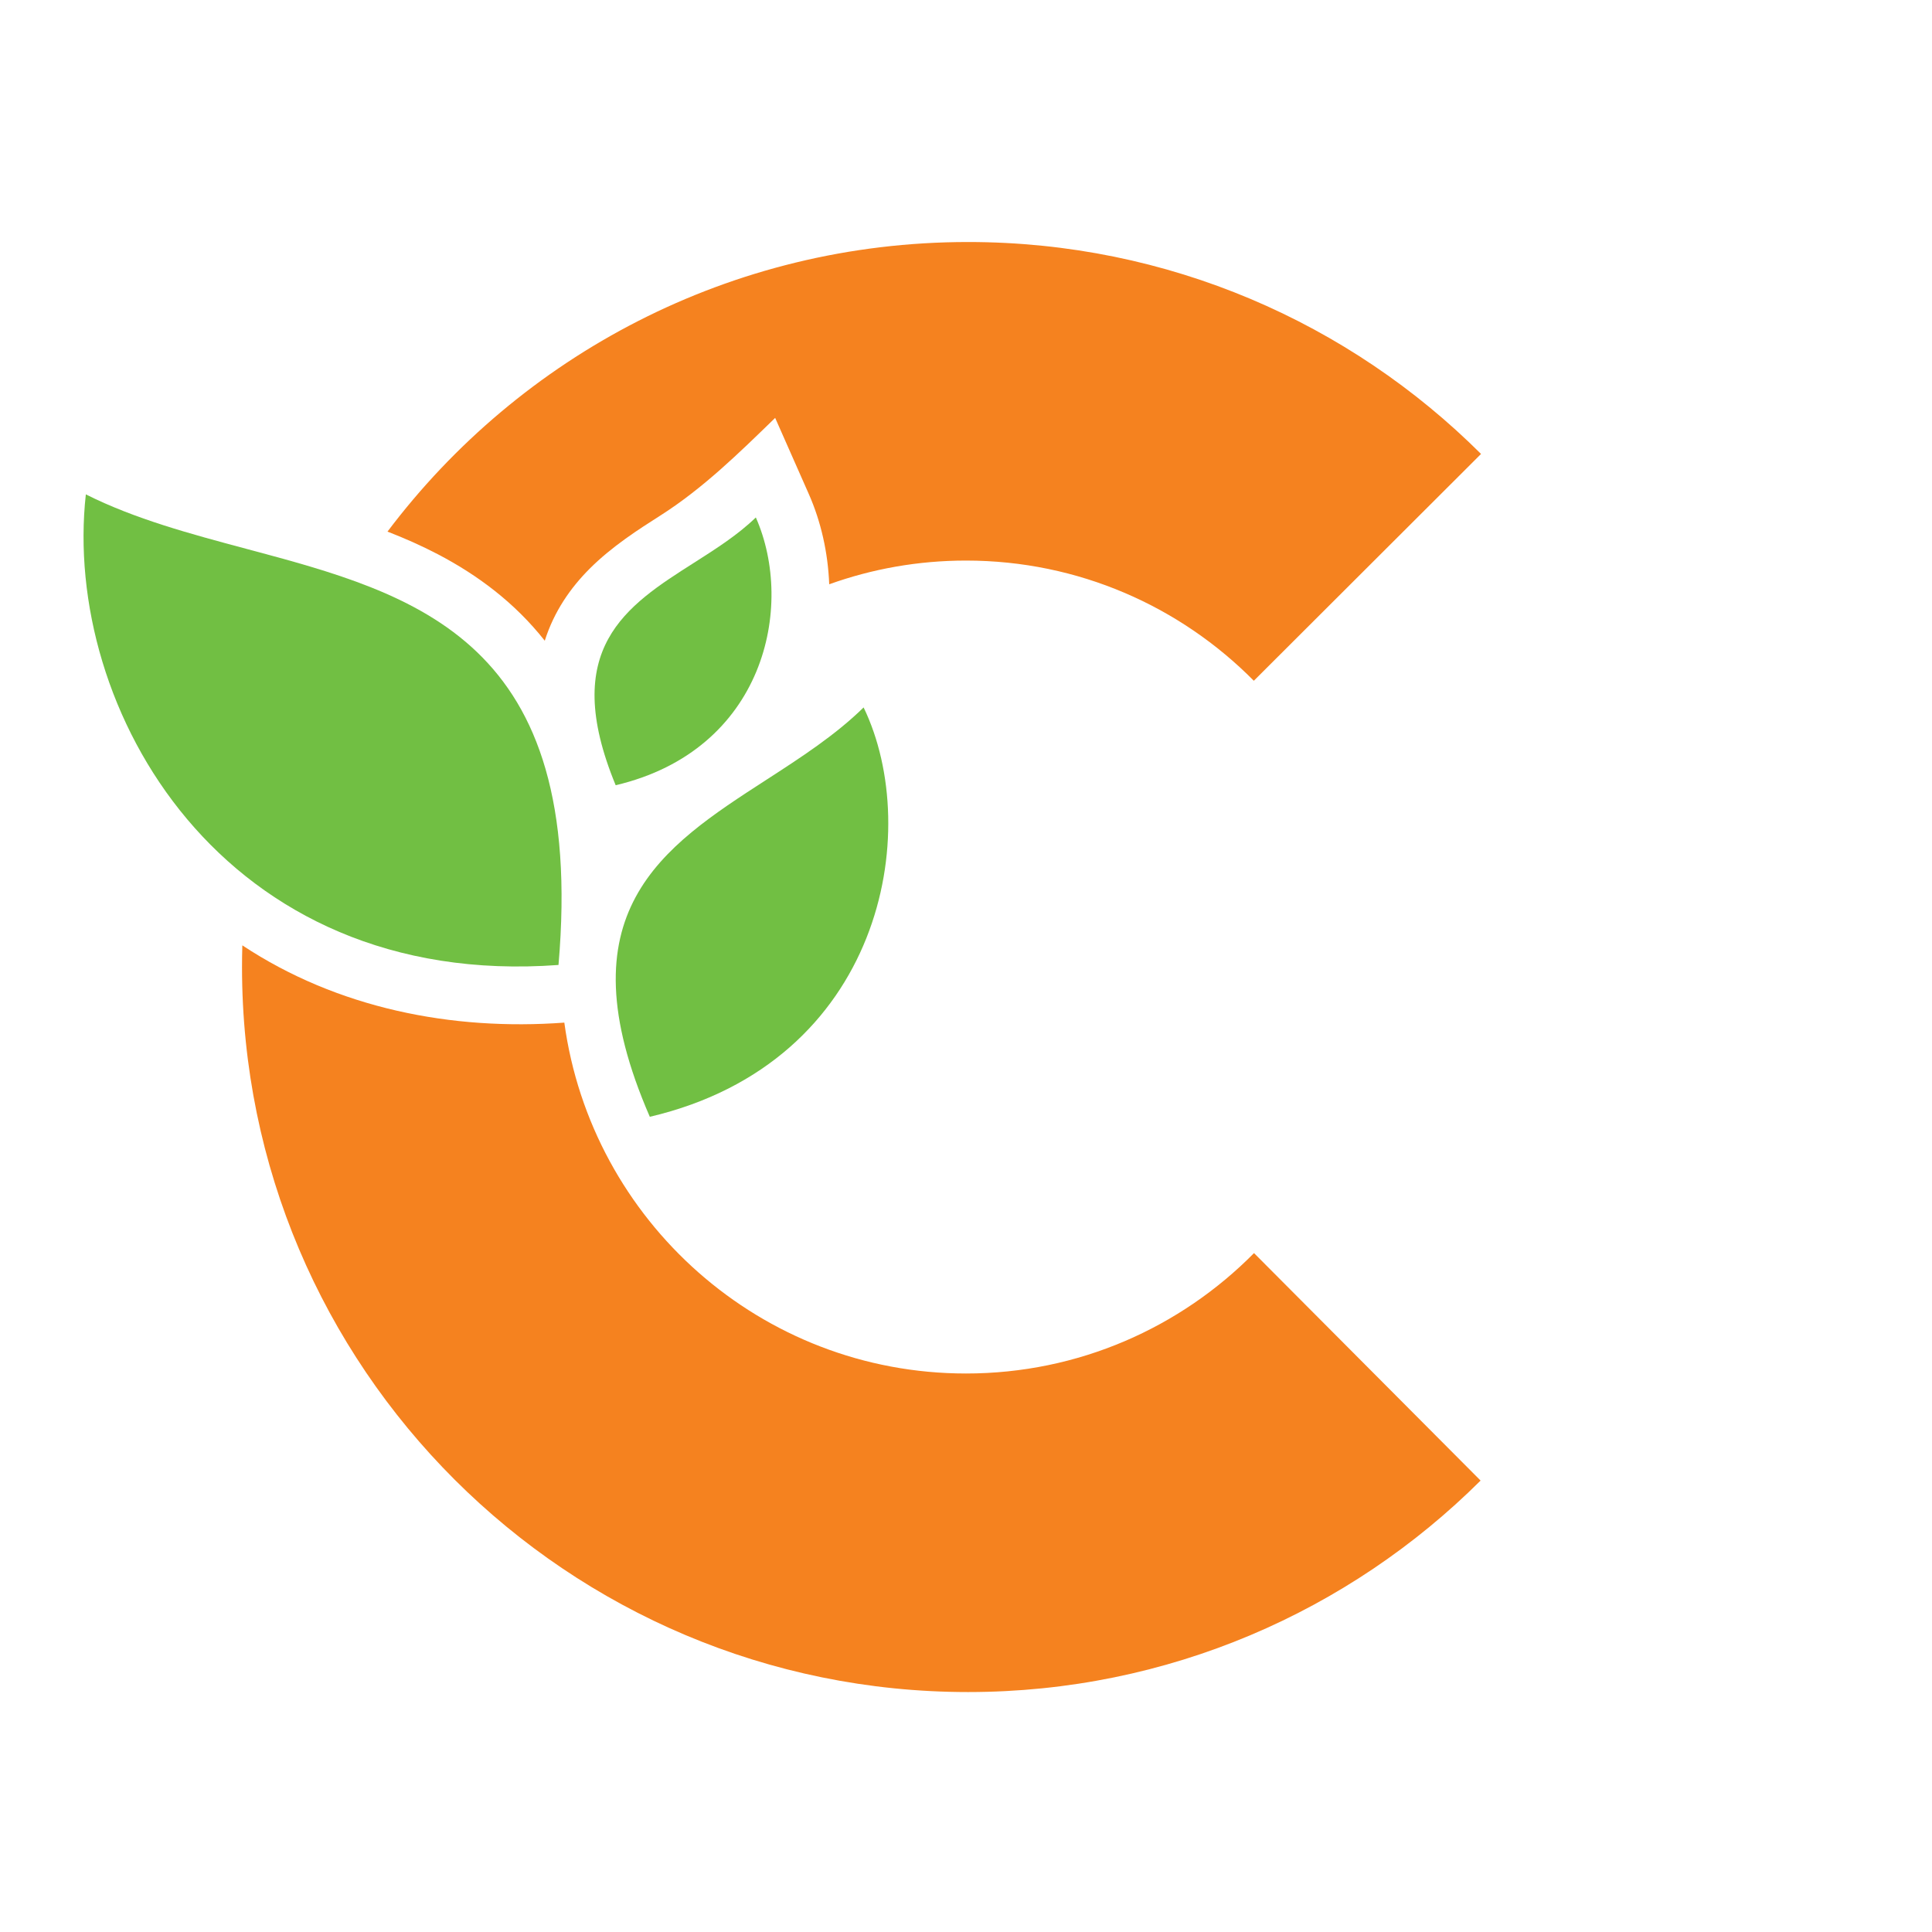 <svg width="356" height="356" viewBox="0 0 356 356" fill="none" xmlns="http://www.w3.org/2000/svg">
    <path d="M178.381 311.786C215.243 311.786 248.623 296.899 272.821 272.817L231.072 230.902C217.534 244.602 198.755 253.088 178 253.088C140.206 253.088 108.966 224.951 103.986 188.432C83.225 189.965 62.165 185.78 44.654 174.195C44.615 175.522 44.595 176.854 44.595 178.191C44.595 251.973 104.493 311.786 178.381 311.786Z" fill="#F5821F" />
    <path d="M71.402 97.955C95.813 65.551 134.647 44.595 178.381 44.595C215.285 44.595 248.7 59.516 272.904 83.647L231.035 125.441C217.499 111.763 198.736 103.293 178 103.293C169.155 103.293 160.669 104.834 152.795 107.663C152.566 101.795 151.274 96.102 149.035 91.033L142.835 77.003C136.196 83.456 129.527 90.004 121.678 94.997C117.77 97.483 112.753 100.674 108.609 104.834C105.141 108.316 102.106 112.632 100.382 118.062C94.823 111.024 87.994 105.954 80.678 102.127C77.676 100.557 74.562 99.182 71.402 97.955Z" fill="#F5821F" />
    <path d="M102.912 177.809C40.974 182.383 11.435 130.546 15.818 91.096C24.866 95.644 35.148 98.392 45.408 101.135C76.854 109.54 108.085 117.888 102.912 177.809Z" fill="#71BF43" />
    <path d="M113.448 144.692C140.84 138.228 146.543 111.799 139.273 95.347C135.982 98.545 131.913 101.134 127.852 103.718C115.407 111.635 103.047 119.499 113.448 144.692Z" fill="#71BF43" />
    <path d="M159.133 130.355C170.186 153.225 162.563 195.724 119.739 205.787C103.373 168.156 122.004 156.109 141.173 143.715C147.517 139.613 153.92 135.473 159.133 130.355Z" fill="#71BF43" />
</svg>